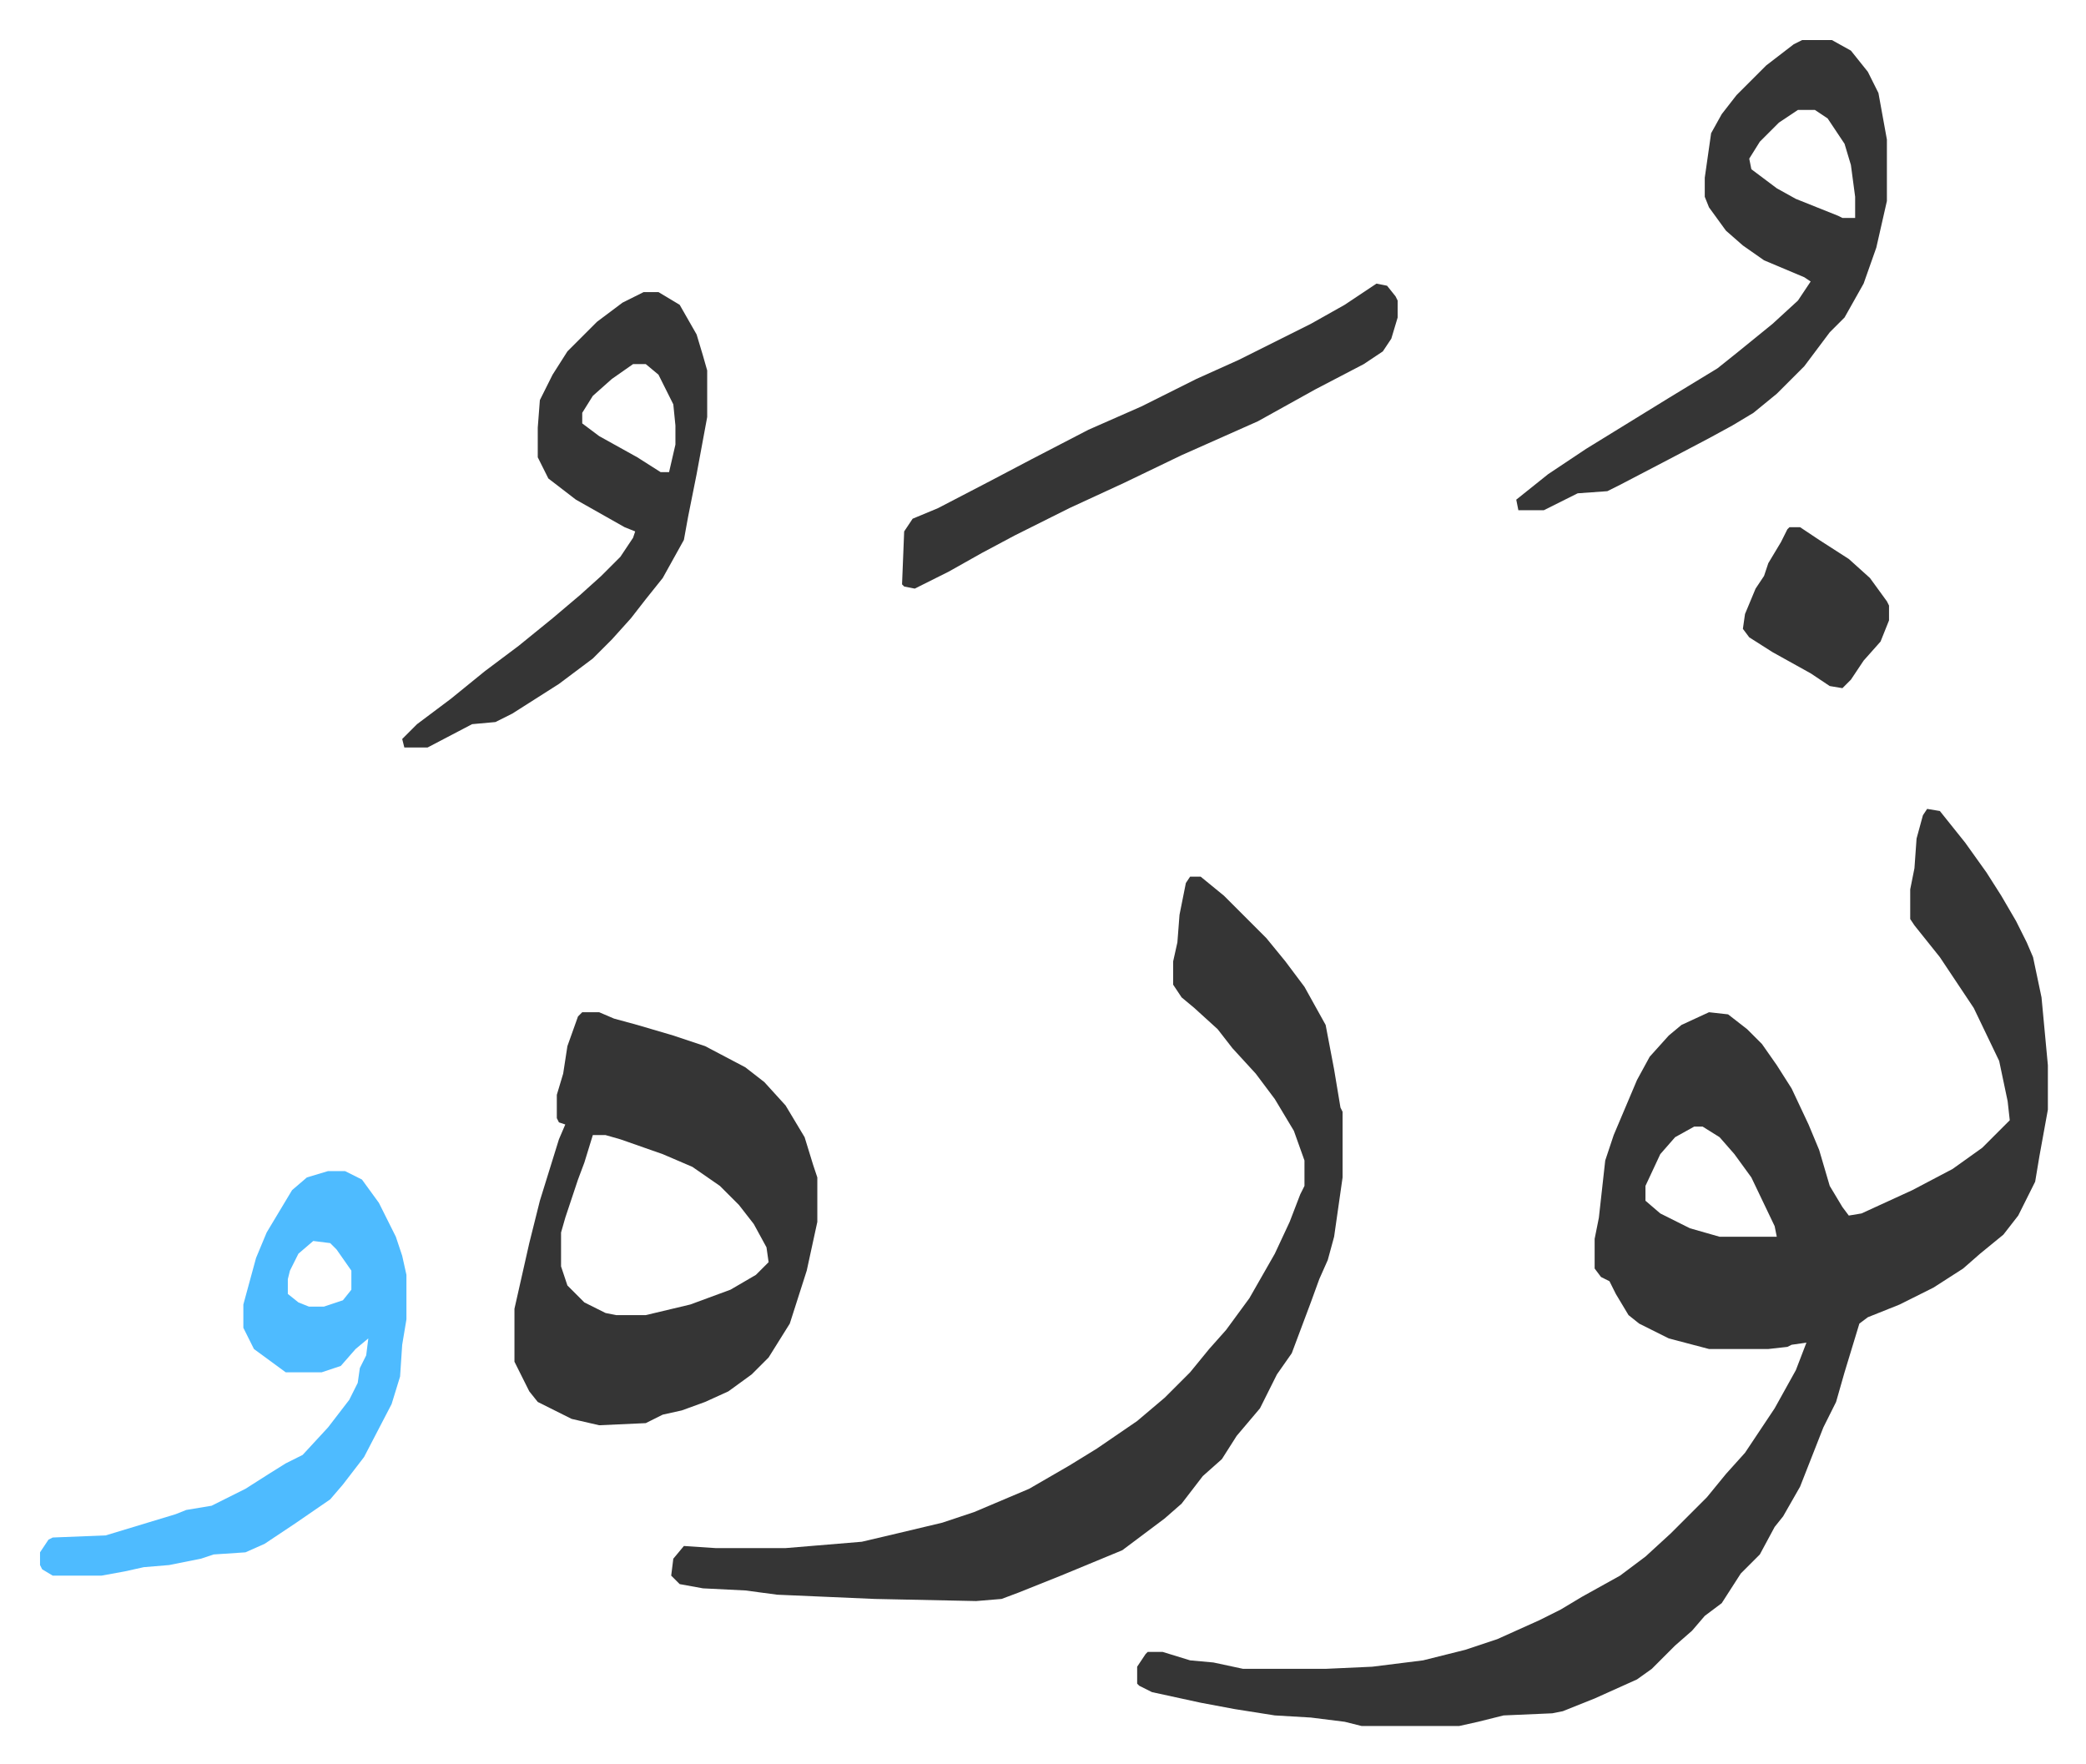 <svg xmlns="http://www.w3.org/2000/svg" viewBox="-18.9 283.1 984.9 832.9">
    <path fill="#353535" id="rule_normal" d="m891 665 6 1 12 15 10 14 7 11 7 12 5 10 3 7 4 19 3 32v21l-4 22-2 12-8 16-7 9-11 9-8 7-14 9-16 8-15 6-4 3-7 23-4 14-6 12-11 28-8 14-4 5-7 13-9 9-9 14-8 6-6 7-8 7-11 11-7 5-20 9-15 6-5 1-23 1-12 3-9 2h-46l-8-2-16-2-17-1-19-3-16-3-23-5-6-3-1-1v-8l4-6 1-1h7l13 4 11 1 14 3h39l22-1 24-3 20-5 15-5 20-9 10-5 10-6 18-10 12-9 12-11 17-17 9-11 9-10 14-21 10-18 5-13-7 1-2 1-9 1h-28l-19-5-14-7-5-4-6-10-3-6-4-2-3-4v-14l2-10 3-27 4-12 11-26 6-11 9-10 6-5 13-6 9 1 9 7 7 7 7 10 7 11 8 17 5 12 5 17 6 10 3 4 6-1 24-11 19-10 14-10 13-13-1-9-4-19-12-25-16-24-12-15-2-3v-14l2-10 1-14 3-11zM781 815l-9 5-7 8-7 15v7l7 6 14 7 14 4h27l-1-5-11-23-8-11-7-8-8-5zM543 697h5l11 9 20 20 9 11 9 12 10 18 4 21 3 18 1 2v31l-4 28-3 11-4 9-4 11-9 24-7 10-8 16-11 13-7 11-9 8-10 13-8 7-20 15-29 12-20 8-8 3-12 1-48-1-46-2-15-2-20-1-11-2-4-4 1-8 5-6 15 1h33l36-3 17-4 21-5 15-5 26-11 19-11 13-8 19-13 13-11 5-5 7-7 9-11 8-9 11-15 12-21 7-15 5-13 2-4v-12l-5-14-9-15-9-12-11-12-7-9-11-10-6-5-4-6v-11l2-9 1-13 3-15zm-287 64h8l7 3 11 3 17 5 15 5 19 10 9 7 10 11 9 15 4 13 2 6v21l-5 23-8 25-10 16-8 8-11 8-11 5-11 4-9 2-8 4-22 1-13-3-16-8-4-5-7-14v-25l7-31 5-20 9-29 3-7-3-1-1-2v-11l3-10 2-13 5-14zm5 58-4 13-3 8-6 18-2 7v16l3 9 8 8 10 5 5 1h14l21-5 19-7 12-7 6-6-1-7-6-11-7-9-9-9-13-9-14-6-20-7-7-2zm571-517h14l9 5 8 10 5 10 4 22v29l-5 22-6 17-9 16-7 7-12 16-13 13-11 9-10 6-11 6-19 10-23 12-6 3-14 1-16 8h-12l-1-5 15-12 18-12 26-16 13-8 23-14 10-8 16-13 12-11 6-9-3-2-19-8-10-7-8-7-8-11-2-5v-9l3-21 5-9 7-9 14-14 13-10zm-2 33-9 6-9 9-5 8 1 5 12 9 9 5 20 8 2 1h6v-10l-2-15-3-10-8-12-6-4z"/>
    <path fill="#4ebbff" id="rule_madd_normal_2_vowels" d="M136 836h8l8 4 8 11 8 16 3 9 2 9v21l-2 12-1 15-4 13-13 25-10 13-6 7-16 11-15 10-9 4-15 1-6 2-15 3-12 1-9 2-11 2H6l-5-3-1-2v-6l4-6 2-1 25-1 33-10 5-2 12-2 16-8 11-7 8-5 8-4 12-13 10-13 4-8 1-7 3-6 1-8-6 5-7 8-9 3h-17l-15-11-5-10v-11l6-22 5-12 12-20 7-6zm-7 33-7 6-4 8-1 4v7l5 4 5 2h7l9-3 4-5v-9l-7-10-3-3z"/>
    <path fill="#353535" id="rule_normal" d="M285 421h7l10 6 8 14 3 10 2 7v22l-5 27-4 20-2 11-10 18-8 10-7 9-9 10-9 9-16 12-22 14-8 4-11 1-21 11h-11l-1-4 7-7 16-12 16-13 16-12 16-13 13-11 10-9 9-9 6-9 1-3-5-2-23-13-13-10-5-10v-14l1-13 6-12 7-11 14-14 12-9zm-5 34-10 7-9 8-5 8v5l8 6 18 10 11 7h4l3-13v-9l-1-10-7-14-6-5zm351-38 5 1 4 5 1 2v8l-3 10-4 6-9 6-23 12-27 15-18 8-18 8-27 13-26 12-26 13-15 8-16 9-16 8-5-1-1-1 1-25 4-6 12-5 25-13 19-10 27-14 25-11 26-13 20-9 34-17 16-9zm195 115h5l9 6 14 9 10 9 8 11 1 2v7l-4 10-8 9-6 9-4 4-6-1-9-6-18-10-11-7-3-4 1-7 5-12 4-6 2-6 6-10 3-6z"/>
</svg>
